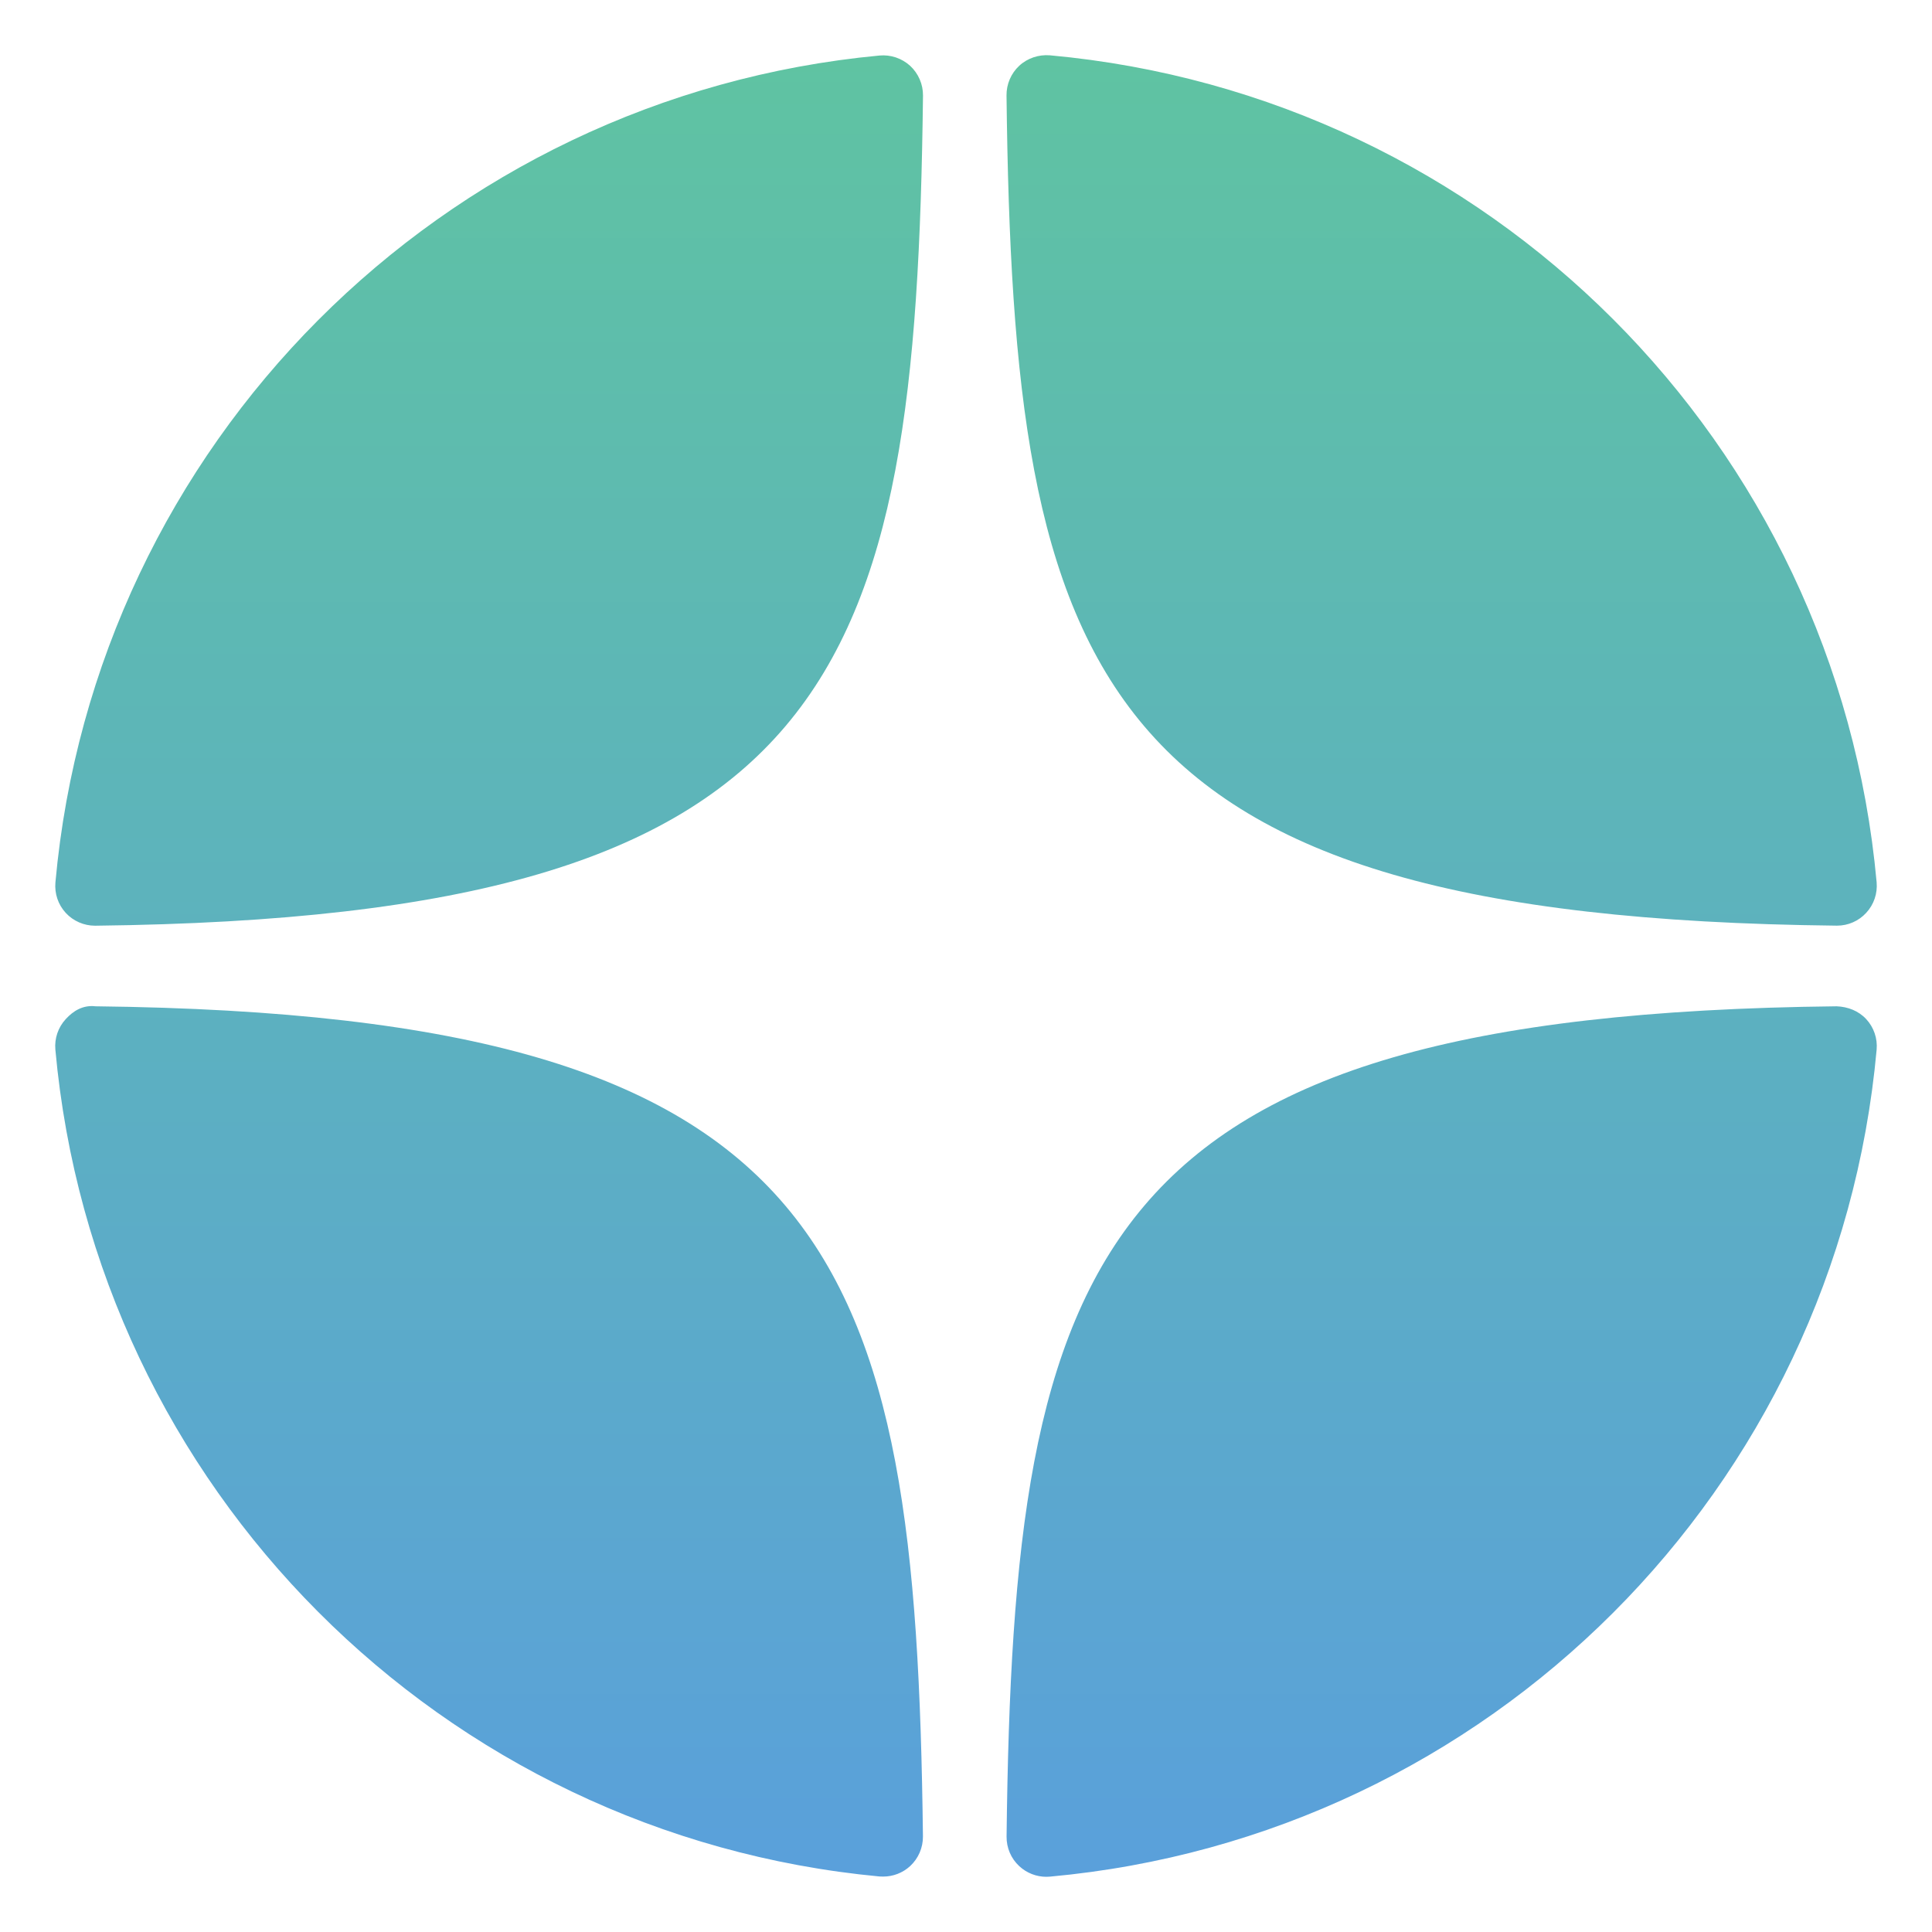 <svg width="35" height="35" viewBox="0 0 35 35" fill="none" xmlns="http://www.w3.org/2000/svg">
<path d="M33.272 16.769H33.28C33.481 16.769 33.672 16.685 33.808 16.537C33.947 16.387 34.015 16.186 33.997 15.983C33.274 8.028 26.976 1.727 19.02 1.002C18.818 0.986 18.615 1.052 18.465 1.191C18.316 1.329 18.232 1.525 18.234 1.729C18.359 12.301 19.754 16.622 33.272 16.769ZM33.272 18.23C19.754 18.378 18.36 22.698 18.235 33.271C18.233 33.475 18.316 33.67 18.466 33.808C18.6 33.932 18.775 34 18.955 34C18.977 34 18.999 33.999 19.021 33.997C26.976 33.272 33.275 26.973 33.997 19.016C34.015 18.813 33.947 18.612 33.808 18.462C33.669 18.312 33.475 18.238 33.272 18.23ZM15.932 1.006C8.001 1.752 1.723 8.051 1.004 15.985C0.986 16.188 1.053 16.389 1.192 16.539C1.328 16.686 1.521 16.77 1.721 16.77H1.73C15.203 16.615 16.594 12.297 16.721 1.731C16.723 1.528 16.638 1.332 16.489 1.193C16.337 1.055 16.135 0.987 15.932 1.006ZM1.729 18.23C1.505 18.204 1.329 18.311 1.192 18.461C1.053 18.611 0.985 18.812 1.003 19.015C1.722 26.949 8.001 33.248 15.932 33.994C15.954 33.996 15.977 33.996 15.999 33.996C16.18 33.996 16.354 33.929 16.488 33.806C16.638 33.667 16.722 33.471 16.72 33.267C16.593 22.703 15.203 18.384 1.729 18.23Z" fill="url(#paint0_linear_352_1567)"/>
<defs>
<linearGradient id="paint0_linear_352_1567" x1="17.5" y1="1" x2="17.5" y2="34" gradientUnits="userSpaceOnUse">
<stop stop-color="#5FC3A2"/>
<stop offset="1" stop-color="#5AA0DB"/>
</linearGradient>
</defs>
</svg>
